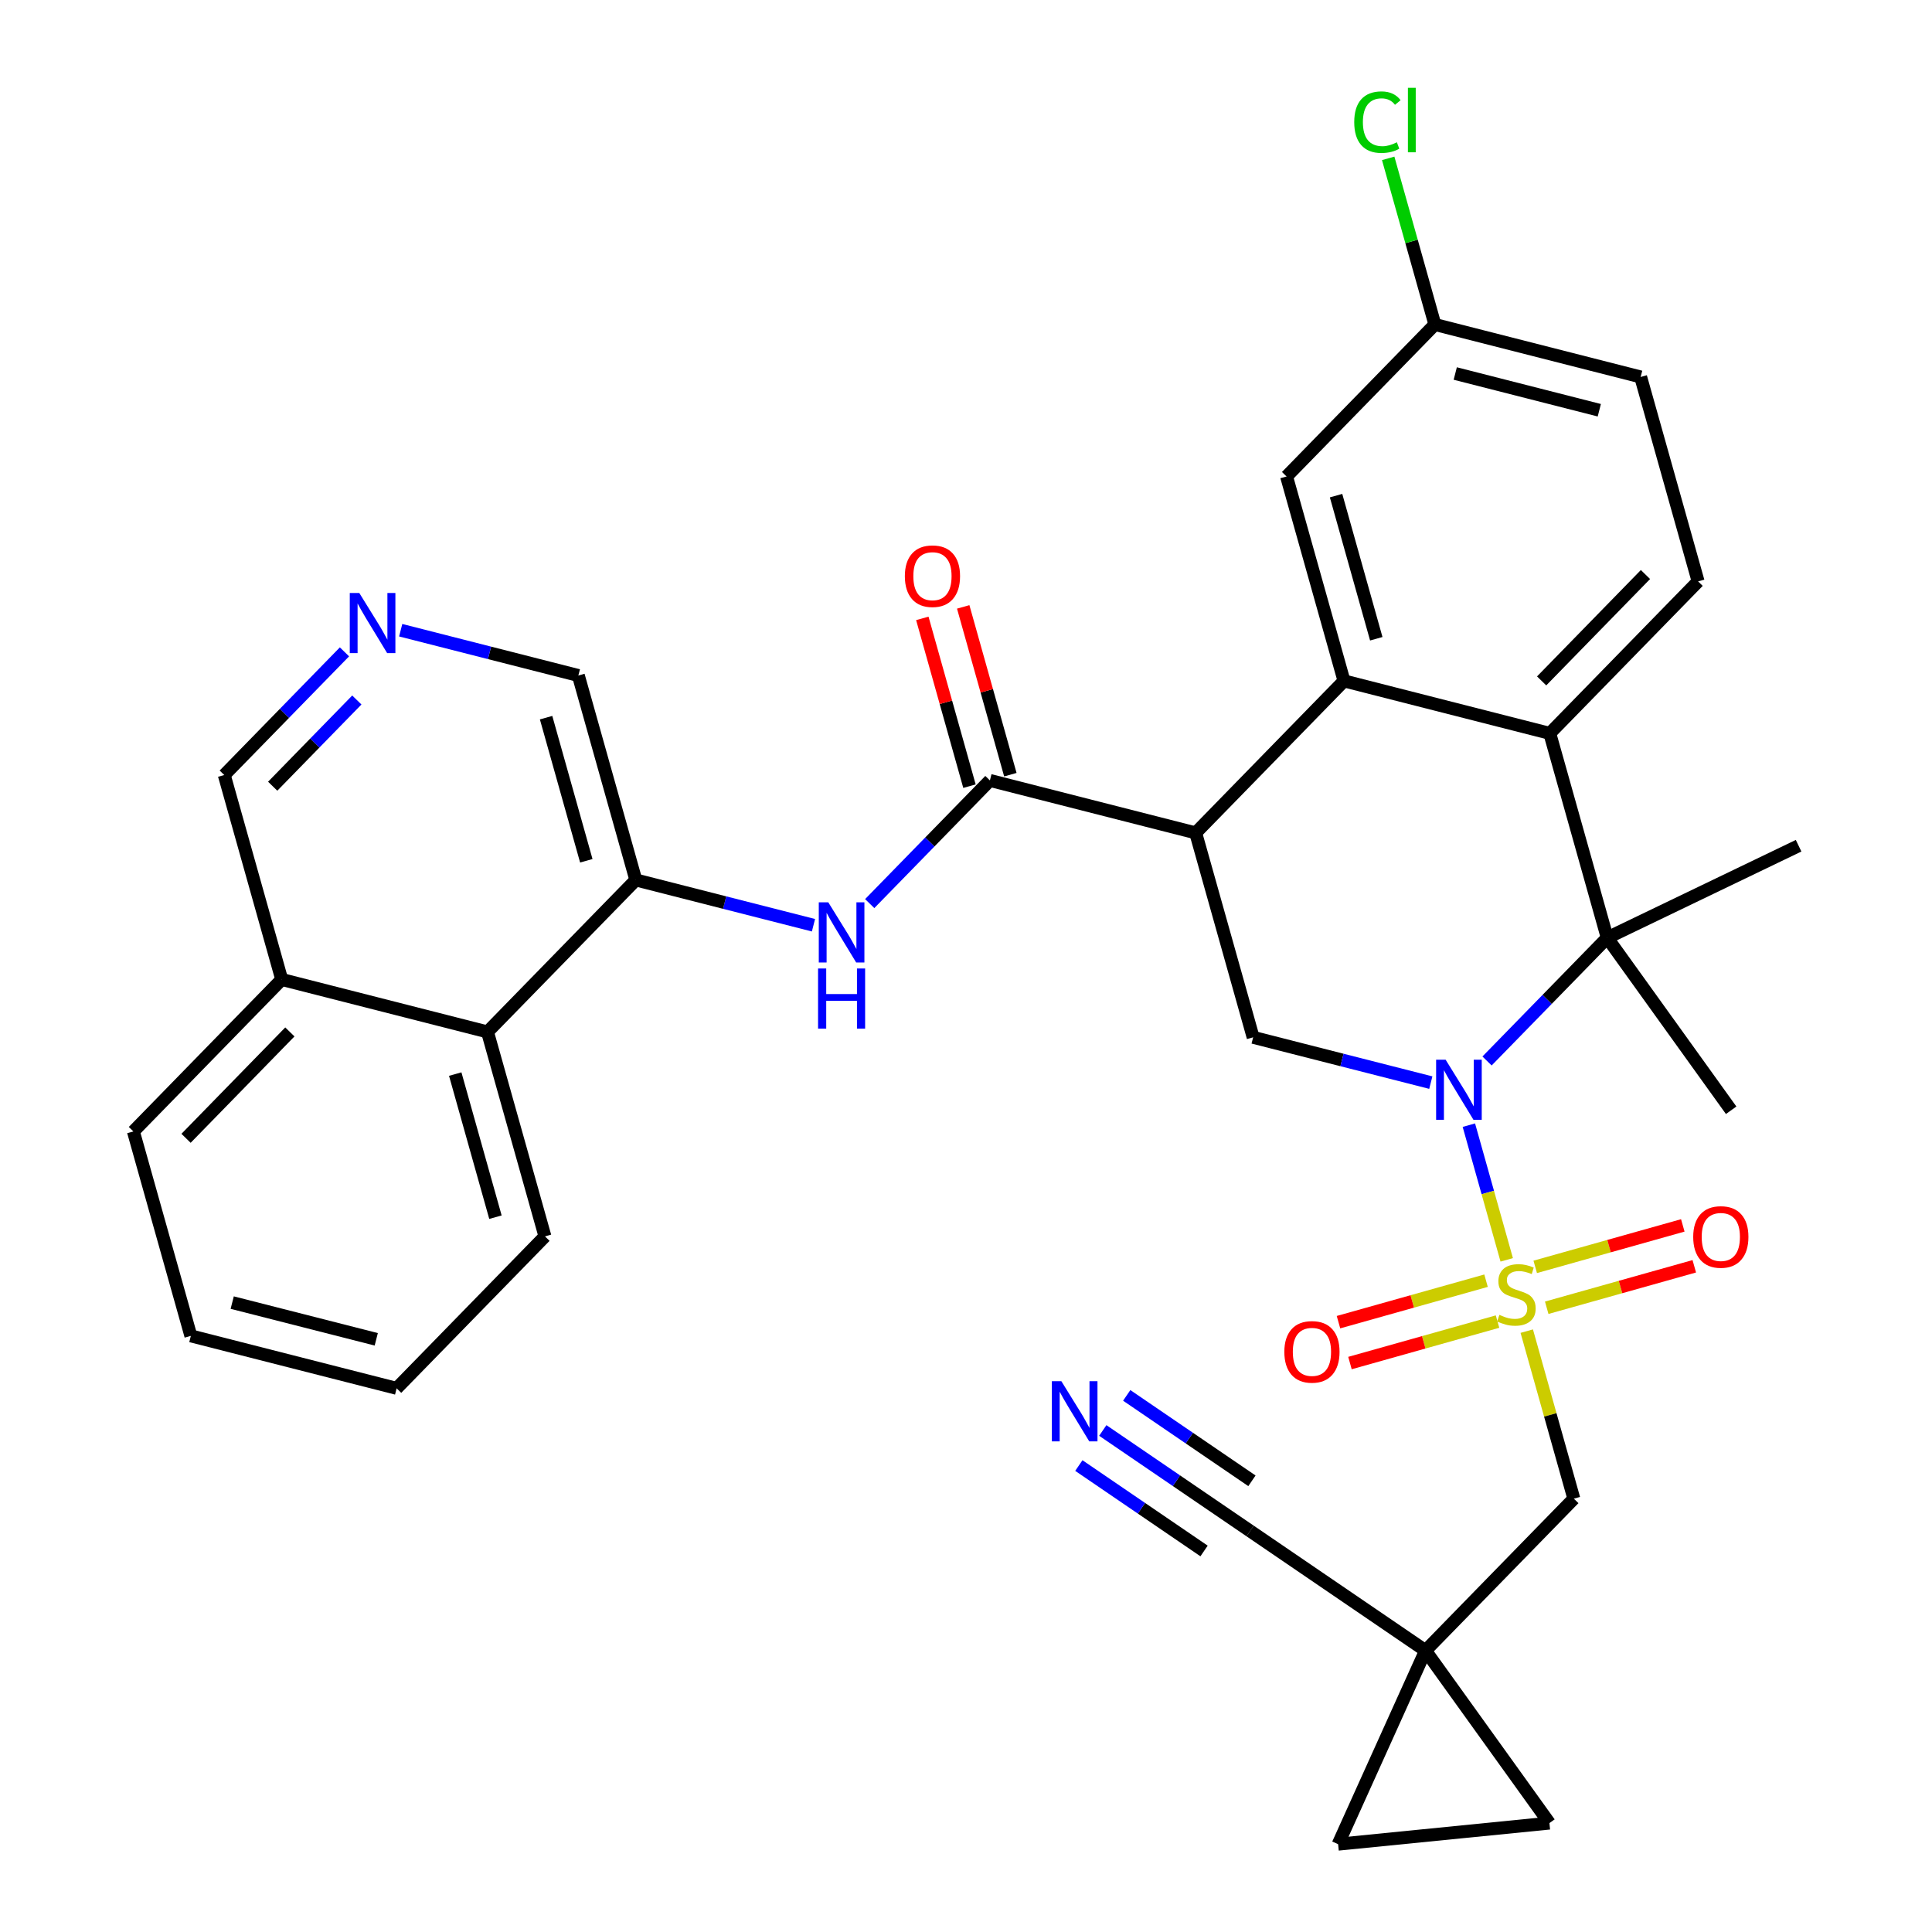 <?xml version='1.0' encoding='iso-8859-1'?>
<svg version='1.1' baseProfile='full'
              xmlns='http://www.w3.org/2000/svg'
                      xmlns:rdkit='http://www.rdkit.org/xml'
                      xmlns:xlink='http://www.w3.org/1999/xlink'
                  xml:space='preserve'
width='300px' height='300px' viewBox='0 0 300 300'>
<!-- END OF HEADER -->
<rect style='opacity:1.0;fill:#FFFFFF;stroke:none' width='300' height='300' x='0' y='0'> </rect>
<rect style='opacity:1.0;fill:#FFFFFF;stroke:none' width='300' height='300' x='0' y='0'> </rect>
<path class='bond-0 atom-0 atom-1' d='M 268.814,172.401 L 249.572,145.622' style='fill:none;fill-rule:evenodd;stroke:#000000;stroke-width:2.0px;stroke-linecap:butt;stroke-linejoin:miter;stroke-opacity:1' />
<path class='bond-1 atom-1 atom-2' d='M 249.572,145.622 L 279.286,131.324' style='fill:none;fill-rule:evenodd;stroke:#000000;stroke-width:2.0px;stroke-linecap:butt;stroke-linejoin:miter;stroke-opacity:1' />
<path class='bond-2 atom-1 atom-3' d='M 249.572,145.622 L 240.65,113.877' style='fill:none;fill-rule:evenodd;stroke:#000000;stroke-width:2.0px;stroke-linecap:butt;stroke-linejoin:miter;stroke-opacity:1' />
<path class='bond-34 atom-25 atom-1' d='M 230.907,164.748 L 240.24,155.185' style='fill:none;fill-rule:evenodd;stroke:#0000FF;stroke-width:2.0px;stroke-linecap:butt;stroke-linejoin:miter;stroke-opacity:1' />
<path class='bond-34 atom-25 atom-1' d='M 240.24,155.185 L 249.572,145.622' style='fill:none;fill-rule:evenodd;stroke:#000000;stroke-width:2.0px;stroke-linecap:butt;stroke-linejoin:miter;stroke-opacity:1' />
<path class='bond-3 atom-3 atom-4' d='M 240.65,113.877 L 263.682,90.278' style='fill:none;fill-rule:evenodd;stroke:#000000;stroke-width:2.0px;stroke-linecap:butt;stroke-linejoin:miter;stroke-opacity:1' />
<path class='bond-3 atom-3 atom-4' d='M 239.385,105.731 L 255.507,89.212' style='fill:none;fill-rule:evenodd;stroke:#000000;stroke-width:2.0px;stroke-linecap:butt;stroke-linejoin:miter;stroke-opacity:1' />
<path class='bond-36 atom-9 atom-3' d='M 208.698,105.731 L 240.65,113.877' style='fill:none;fill-rule:evenodd;stroke:#000000;stroke-width:2.0px;stroke-linecap:butt;stroke-linejoin:miter;stroke-opacity:1' />
<path class='bond-4 atom-4 atom-5' d='M 263.682,90.278 L 254.76,58.533' style='fill:none;fill-rule:evenodd;stroke:#000000;stroke-width:2.0px;stroke-linecap:butt;stroke-linejoin:miter;stroke-opacity:1' />
<path class='bond-5 atom-5 atom-6' d='M 254.76,58.533 L 222.807,50.387' style='fill:none;fill-rule:evenodd;stroke:#000000;stroke-width:2.0px;stroke-linecap:butt;stroke-linejoin:miter;stroke-opacity:1' />
<path class='bond-5 atom-5 atom-6' d='M 248.338,63.702 L 225.971,57.999' style='fill:none;fill-rule:evenodd;stroke:#000000;stroke-width:2.0px;stroke-linecap:butt;stroke-linejoin:miter;stroke-opacity:1' />
<path class='bond-6 atom-6 atom-7' d='M 222.807,50.387 L 219.182,37.489' style='fill:none;fill-rule:evenodd;stroke:#000000;stroke-width:2.0px;stroke-linecap:butt;stroke-linejoin:miter;stroke-opacity:1' />
<path class='bond-6 atom-6 atom-7' d='M 219.182,37.489 L 215.557,24.591' style='fill:none;fill-rule:evenodd;stroke:#00CC00;stroke-width:2.0px;stroke-linecap:butt;stroke-linejoin:miter;stroke-opacity:1' />
<path class='bond-7 atom-6 atom-8' d='M 222.807,50.387 L 199.776,73.986' style='fill:none;fill-rule:evenodd;stroke:#000000;stroke-width:2.0px;stroke-linecap:butt;stroke-linejoin:miter;stroke-opacity:1' />
<path class='bond-8 atom-8 atom-9' d='M 199.776,73.986 L 208.698,105.731' style='fill:none;fill-rule:evenodd;stroke:#000000;stroke-width:2.0px;stroke-linecap:butt;stroke-linejoin:miter;stroke-opacity:1' />
<path class='bond-8 atom-8 atom-9' d='M 207.463,76.963 L 213.708,99.185' style='fill:none;fill-rule:evenodd;stroke:#000000;stroke-width:2.0px;stroke-linecap:butt;stroke-linejoin:miter;stroke-opacity:1' />
<path class='bond-9 atom-9 atom-10' d='M 208.698,105.731 L 185.666,129.33' style='fill:none;fill-rule:evenodd;stroke:#000000;stroke-width:2.0px;stroke-linecap:butt;stroke-linejoin:miter;stroke-opacity:1' />
<path class='bond-10 atom-10 atom-11' d='M 185.666,129.33 L 153.713,121.184' style='fill:none;fill-rule:evenodd;stroke:#000000;stroke-width:2.0px;stroke-linecap:butt;stroke-linejoin:miter;stroke-opacity:1' />
<path class='bond-23 atom-10 atom-24' d='M 185.666,129.33 L 194.588,161.075' style='fill:none;fill-rule:evenodd;stroke:#000000;stroke-width:2.0px;stroke-linecap:butt;stroke-linejoin:miter;stroke-opacity:1' />
<path class='bond-11 atom-11 atom-12' d='M 156.888,120.292 L 153.227,107.265' style='fill:none;fill-rule:evenodd;stroke:#000000;stroke-width:2.0px;stroke-linecap:butt;stroke-linejoin:miter;stroke-opacity:1' />
<path class='bond-11 atom-11 atom-12' d='M 153.227,107.265 L 149.566,94.239' style='fill:none;fill-rule:evenodd;stroke:#FF0000;stroke-width:2.0px;stroke-linecap:butt;stroke-linejoin:miter;stroke-opacity:1' />
<path class='bond-11 atom-11 atom-12' d='M 150.539,122.076 L 146.878,109.05' style='fill:none;fill-rule:evenodd;stroke:#000000;stroke-width:2.0px;stroke-linecap:butt;stroke-linejoin:miter;stroke-opacity:1' />
<path class='bond-11 atom-11 atom-12' d='M 146.878,109.05 L 143.217,96.023' style='fill:none;fill-rule:evenodd;stroke:#FF0000;stroke-width:2.0px;stroke-linecap:butt;stroke-linejoin:miter;stroke-opacity:1' />
<path class='bond-12 atom-11 atom-13' d='M 153.713,121.184 L 144.381,130.747' style='fill:none;fill-rule:evenodd;stroke:#000000;stroke-width:2.0px;stroke-linecap:butt;stroke-linejoin:miter;stroke-opacity:1' />
<path class='bond-12 atom-11 atom-13' d='M 144.381,130.747 L 135.048,140.31' style='fill:none;fill-rule:evenodd;stroke:#0000FF;stroke-width:2.0px;stroke-linecap:butt;stroke-linejoin:miter;stroke-opacity:1' />
<path class='bond-13 atom-13 atom-14' d='M 126.316,143.67 L 112.523,140.154' style='fill:none;fill-rule:evenodd;stroke:#0000FF;stroke-width:2.0px;stroke-linecap:butt;stroke-linejoin:miter;stroke-opacity:1' />
<path class='bond-13 atom-13 atom-14' d='M 112.523,140.154 L 98.729,136.637' style='fill:none;fill-rule:evenodd;stroke:#000000;stroke-width:2.0px;stroke-linecap:butt;stroke-linejoin:miter;stroke-opacity:1' />
<path class='bond-14 atom-14 atom-15' d='M 98.729,136.637 L 89.808,104.892' style='fill:none;fill-rule:evenodd;stroke:#000000;stroke-width:2.0px;stroke-linecap:butt;stroke-linejoin:miter;stroke-opacity:1' />
<path class='bond-14 atom-14 atom-15' d='M 91.042,133.66 L 84.797,111.438' style='fill:none;fill-rule:evenodd;stroke:#000000;stroke-width:2.0px;stroke-linecap:butt;stroke-linejoin:miter;stroke-opacity:1' />
<path class='bond-37 atom-23 atom-14' d='M 75.698,160.236 L 98.729,136.637' style='fill:none;fill-rule:evenodd;stroke:#000000;stroke-width:2.0px;stroke-linecap:butt;stroke-linejoin:miter;stroke-opacity:1' />
<path class='bond-15 atom-15 atom-16' d='M 89.808,104.892 L 76.014,101.376' style='fill:none;fill-rule:evenodd;stroke:#000000;stroke-width:2.0px;stroke-linecap:butt;stroke-linejoin:miter;stroke-opacity:1' />
<path class='bond-15 atom-15 atom-16' d='M 76.014,101.376 L 62.22,97.859' style='fill:none;fill-rule:evenodd;stroke:#0000FF;stroke-width:2.0px;stroke-linecap:butt;stroke-linejoin:miter;stroke-opacity:1' />
<path class='bond-16 atom-16 atom-17' d='M 53.489,101.22 L 44.156,110.783' style='fill:none;fill-rule:evenodd;stroke:#0000FF;stroke-width:2.0px;stroke-linecap:butt;stroke-linejoin:miter;stroke-opacity:1' />
<path class='bond-16 atom-16 atom-17' d='M 44.156,110.783 L 34.823,120.345' style='fill:none;fill-rule:evenodd;stroke:#000000;stroke-width:2.0px;stroke-linecap:butt;stroke-linejoin:miter;stroke-opacity:1' />
<path class='bond-16 atom-16 atom-17' d='M 55.409,108.695 L 48.876,115.389' style='fill:none;fill-rule:evenodd;stroke:#0000FF;stroke-width:2.0px;stroke-linecap:butt;stroke-linejoin:miter;stroke-opacity:1' />
<path class='bond-16 atom-16 atom-17' d='M 48.876,115.389 L 42.343,122.083' style='fill:none;fill-rule:evenodd;stroke:#000000;stroke-width:2.0px;stroke-linecap:butt;stroke-linejoin:miter;stroke-opacity:1' />
<path class='bond-17 atom-17 atom-18' d='M 34.823,120.345 L 43.745,152.091' style='fill:none;fill-rule:evenodd;stroke:#000000;stroke-width:2.0px;stroke-linecap:butt;stroke-linejoin:miter;stroke-opacity:1' />
<path class='bond-18 atom-18 atom-19' d='M 43.745,152.091 L 20.714,175.69' style='fill:none;fill-rule:evenodd;stroke:#000000;stroke-width:2.0px;stroke-linecap:butt;stroke-linejoin:miter;stroke-opacity:1' />
<path class='bond-18 atom-18 atom-19' d='M 45.01,160.237 L 28.889,176.756' style='fill:none;fill-rule:evenodd;stroke:#000000;stroke-width:2.0px;stroke-linecap:butt;stroke-linejoin:miter;stroke-opacity:1' />
<path class='bond-38 atom-23 atom-18' d='M 75.698,160.236 L 43.745,152.091' style='fill:none;fill-rule:evenodd;stroke:#000000;stroke-width:2.0px;stroke-linecap:butt;stroke-linejoin:miter;stroke-opacity:1' />
<path class='bond-19 atom-19 atom-20' d='M 20.714,175.69 L 29.636,207.435' style='fill:none;fill-rule:evenodd;stroke:#000000;stroke-width:2.0px;stroke-linecap:butt;stroke-linejoin:miter;stroke-opacity:1' />
<path class='bond-20 atom-20 atom-21' d='M 29.636,207.435 L 61.589,215.581' style='fill:none;fill-rule:evenodd;stroke:#000000;stroke-width:2.0px;stroke-linecap:butt;stroke-linejoin:miter;stroke-opacity:1' />
<path class='bond-20 atom-20 atom-21' d='M 36.058,202.266 L 58.425,207.968' style='fill:none;fill-rule:evenodd;stroke:#000000;stroke-width:2.0px;stroke-linecap:butt;stroke-linejoin:miter;stroke-opacity:1' />
<path class='bond-21 atom-21 atom-22' d='M 61.589,215.581 L 84.62,191.982' style='fill:none;fill-rule:evenodd;stroke:#000000;stroke-width:2.0px;stroke-linecap:butt;stroke-linejoin:miter;stroke-opacity:1' />
<path class='bond-22 atom-22 atom-23' d='M 84.62,191.982 L 75.698,160.236' style='fill:none;fill-rule:evenodd;stroke:#000000;stroke-width:2.0px;stroke-linecap:butt;stroke-linejoin:miter;stroke-opacity:1' />
<path class='bond-22 atom-22 atom-23' d='M 76.933,189.004 L 70.688,166.783' style='fill:none;fill-rule:evenodd;stroke:#000000;stroke-width:2.0px;stroke-linecap:butt;stroke-linejoin:miter;stroke-opacity:1' />
<path class='bond-24 atom-24 atom-25' d='M 194.588,161.075 L 208.382,164.592' style='fill:none;fill-rule:evenodd;stroke:#000000;stroke-width:2.0px;stroke-linecap:butt;stroke-linejoin:miter;stroke-opacity:1' />
<path class='bond-24 atom-24 atom-25' d='M 208.382,164.592 L 222.175,168.108' style='fill:none;fill-rule:evenodd;stroke:#0000FF;stroke-width:2.0px;stroke-linecap:butt;stroke-linejoin:miter;stroke-opacity:1' />
<path class='bond-25 atom-25 atom-26' d='M 228.085,174.715 L 231.024,185.172' style='fill:none;fill-rule:evenodd;stroke:#0000FF;stroke-width:2.0px;stroke-linecap:butt;stroke-linejoin:miter;stroke-opacity:1' />
<path class='bond-25 atom-25 atom-26' d='M 231.024,185.172 L 233.963,195.629' style='fill:none;fill-rule:evenodd;stroke:#CCCC00;stroke-width:2.0px;stroke-linecap:butt;stroke-linejoin:miter;stroke-opacity:1' />
<path class='bond-26 atom-26 atom-27' d='M 240.174,203.068 L 251.631,199.848' style='fill:none;fill-rule:evenodd;stroke:#CCCC00;stroke-width:2.0px;stroke-linecap:butt;stroke-linejoin:miter;stroke-opacity:1' />
<path class='bond-26 atom-26 atom-27' d='M 251.631,199.848 L 263.088,196.628' style='fill:none;fill-rule:evenodd;stroke:#FF0000;stroke-width:2.0px;stroke-linecap:butt;stroke-linejoin:miter;stroke-opacity:1' />
<path class='bond-26 atom-26 atom-27' d='M 238.389,196.719 L 249.847,193.499' style='fill:none;fill-rule:evenodd;stroke:#CCCC00;stroke-width:2.0px;stroke-linecap:butt;stroke-linejoin:miter;stroke-opacity:1' />
<path class='bond-26 atom-26 atom-27' d='M 249.847,193.499 L 261.304,190.279' style='fill:none;fill-rule:evenodd;stroke:#FF0000;stroke-width:2.0px;stroke-linecap:butt;stroke-linejoin:miter;stroke-opacity:1' />
<path class='bond-27 atom-26 atom-28' d='M 230.752,198.865 L 219.295,202.085' style='fill:none;fill-rule:evenodd;stroke:#CCCC00;stroke-width:2.0px;stroke-linecap:butt;stroke-linejoin:miter;stroke-opacity:1' />
<path class='bond-27 atom-26 atom-28' d='M 219.295,202.085 L 207.838,205.305' style='fill:none;fill-rule:evenodd;stroke:#FF0000;stroke-width:2.0px;stroke-linecap:butt;stroke-linejoin:miter;stroke-opacity:1' />
<path class='bond-27 atom-26 atom-28' d='M 232.537,205.214 L 221.079,208.434' style='fill:none;fill-rule:evenodd;stroke:#CCCC00;stroke-width:2.0px;stroke-linecap:butt;stroke-linejoin:miter;stroke-opacity:1' />
<path class='bond-27 atom-26 atom-28' d='M 221.079,208.434 L 209.622,211.654' style='fill:none;fill-rule:evenodd;stroke:#FF0000;stroke-width:2.0px;stroke-linecap:butt;stroke-linejoin:miter;stroke-opacity:1' />
<path class='bond-28 atom-26 atom-29' d='M 237.074,206.698 L 240.729,219.705' style='fill:none;fill-rule:evenodd;stroke:#CCCC00;stroke-width:2.0px;stroke-linecap:butt;stroke-linejoin:miter;stroke-opacity:1' />
<path class='bond-28 atom-26 atom-29' d='M 240.729,219.705 L 244.385,232.712' style='fill:none;fill-rule:evenodd;stroke:#000000;stroke-width:2.0px;stroke-linecap:butt;stroke-linejoin:miter;stroke-opacity:1' />
<path class='bond-29 atom-29 atom-30' d='M 244.385,232.712 L 221.354,256.311' style='fill:none;fill-rule:evenodd;stroke:#000000;stroke-width:2.0px;stroke-linecap:butt;stroke-linejoin:miter;stroke-opacity:1' />
<path class='bond-30 atom-30 atom-31' d='M 221.354,256.311 L 194.114,237.727' style='fill:none;fill-rule:evenodd;stroke:#000000;stroke-width:2.0px;stroke-linecap:butt;stroke-linejoin:miter;stroke-opacity:1' />
<path class='bond-32 atom-30 atom-33' d='M 221.354,256.311 L 207.783,286.364' style='fill:none;fill-rule:evenodd;stroke:#000000;stroke-width:2.0px;stroke-linecap:butt;stroke-linejoin:miter;stroke-opacity:1' />
<path class='bond-35 atom-34 atom-30' d='M 240.595,283.09 L 221.354,256.311' style='fill:none;fill-rule:evenodd;stroke:#000000;stroke-width:2.0px;stroke-linecap:butt;stroke-linejoin:miter;stroke-opacity:1' />
<path class='bond-31 atom-31 atom-32' d='M 194.114,237.727 L 182.677,229.925' style='fill:none;fill-rule:evenodd;stroke:#000000;stroke-width:2.0px;stroke-linecap:butt;stroke-linejoin:miter;stroke-opacity:1' />
<path class='bond-31 atom-31 atom-32' d='M 182.677,229.925 L 171.24,222.123' style='fill:none;fill-rule:evenodd;stroke:#0000FF;stroke-width:2.0px;stroke-linecap:butt;stroke-linejoin:miter;stroke-opacity:1' />
<path class='bond-31 atom-31 atom-32' d='M 194.399,229.939 L 184.678,223.307' style='fill:none;fill-rule:evenodd;stroke:#000000;stroke-width:2.0px;stroke-linecap:butt;stroke-linejoin:miter;stroke-opacity:1' />
<path class='bond-31 atom-31 atom-32' d='M 184.678,223.307 L 174.957,216.675' style='fill:none;fill-rule:evenodd;stroke:#0000FF;stroke-width:2.0px;stroke-linecap:butt;stroke-linejoin:miter;stroke-opacity:1' />
<path class='bond-31 atom-31 atom-32' d='M 186.966,240.835 L 177.245,234.203' style='fill:none;fill-rule:evenodd;stroke:#000000;stroke-width:2.0px;stroke-linecap:butt;stroke-linejoin:miter;stroke-opacity:1' />
<path class='bond-31 atom-31 atom-32' d='M 177.245,234.203 L 167.523,227.57' style='fill:none;fill-rule:evenodd;stroke:#0000FF;stroke-width:2.0px;stroke-linecap:butt;stroke-linejoin:miter;stroke-opacity:1' />
<path class='bond-33 atom-33 atom-34' d='M 207.783,286.364 L 240.595,283.09' style='fill:none;fill-rule:evenodd;stroke:#000000;stroke-width:2.0px;stroke-linecap:butt;stroke-linejoin:miter;stroke-opacity:1' />
<path  class='atom-7' d='M 210.284 18.965
Q 210.284 16.644, 211.366 15.43
Q 212.46 14.204, 214.531 14.204
Q 216.457 14.204, 217.486 15.562
L 216.615 16.274
Q 215.863 15.285, 214.531 15.285
Q 213.12 15.285, 212.368 16.235
Q 211.629 17.171, 211.629 18.965
Q 211.629 20.812, 212.394 21.761
Q 213.173 22.711, 214.676 22.711
Q 215.705 22.711, 216.905 22.091
L 217.275 23.08
Q 216.787 23.397, 216.048 23.582
Q 215.309 23.766, 214.492 23.766
Q 212.46 23.766, 211.366 22.526
Q 210.284 21.287, 210.284 18.965
' fill='#00CC00'/>
<path  class='atom-7' d='M 218.62 13.636
L 219.834 13.636
L 219.834 23.648
L 218.62 23.648
L 218.62 13.636
' fill='#00CC00'/>
<path  class='atom-12' d='M 140.505 89.466
Q 140.505 87.223, 141.613 85.97
Q 142.721 84.717, 144.792 84.717
Q 146.862 84.717, 147.97 85.97
Q 149.078 87.223, 149.078 89.466
Q 149.078 91.734, 147.957 93.027
Q 146.836 94.306, 144.792 94.306
Q 142.734 94.306, 141.613 93.027
Q 140.505 91.748, 140.505 89.466
M 144.792 93.251
Q 146.216 93.251, 146.981 92.302
Q 147.759 91.339, 147.759 89.466
Q 147.759 87.632, 146.981 86.709
Q 146.216 85.772, 144.792 85.772
Q 143.367 85.772, 142.589 86.696
Q 141.824 87.619, 141.824 89.466
Q 141.824 91.352, 142.589 92.302
Q 143.367 93.251, 144.792 93.251
' fill='#FF0000'/>
<path  class='atom-13' d='M 128.618 140.114
L 131.678 145.06
Q 131.982 145.548, 132.47 146.432
Q 132.958 147.316, 132.984 147.369
L 132.984 140.114
L 134.224 140.114
L 134.224 149.453
L 132.944 149.453
L 129.66 144.045
Q 129.278 143.412, 128.869 142.686
Q 128.473 141.961, 128.354 141.737
L 128.354 149.453
L 127.141 149.453
L 127.141 140.114
L 128.618 140.114
' fill='#0000FF'/>
<path  class='atom-13' d='M 127.029 150.387
L 128.295 150.387
L 128.295 154.357
L 133.07 154.357
L 133.07 150.387
L 134.336 150.387
L 134.336 159.725
L 133.07 159.725
L 133.07 155.412
L 128.295 155.412
L 128.295 159.725
L 127.029 159.725
L 127.029 150.387
' fill='#0000FF'/>
<path  class='atom-16' d='M 55.79 92.077
L 58.85 97.023
Q 59.154 97.511, 59.642 98.395
Q 60.13 99.279, 60.156 99.332
L 60.156 92.077
L 61.396 92.077
L 61.396 101.416
L 60.117 101.416
L 56.832 96.008
Q 56.45 95.375, 56.041 94.649
Q 55.645 93.924, 55.526 93.699
L 55.526 101.416
L 54.313 101.416
L 54.313 92.077
L 55.79 92.077
' fill='#0000FF'/>
<path  class='atom-25' d='M 224.477 164.552
L 227.537 169.498
Q 227.84 169.986, 228.328 170.87
Q 228.816 171.754, 228.843 171.807
L 228.843 164.552
L 230.083 164.552
L 230.083 173.891
L 228.803 173.891
L 225.519 168.483
Q 225.136 167.85, 224.728 167.124
Q 224.332 166.399, 224.213 166.174
L 224.213 173.891
L 223 173.891
L 223 164.552
L 224.477 164.552
' fill='#0000FF'/>
<path  class='atom-26' d='M 232.825 204.172
Q 232.931 204.211, 233.366 204.396
Q 233.801 204.581, 234.276 204.699
Q 234.764 204.805, 235.239 204.805
Q 236.123 204.805, 236.637 204.383
Q 237.151 203.947, 237.151 203.196
Q 237.151 202.681, 236.888 202.365
Q 236.637 202.048, 236.241 201.877
Q 235.846 201.705, 235.186 201.507
Q 234.355 201.257, 233.854 201.019
Q 233.366 200.782, 233.01 200.281
Q 232.667 199.779, 232.667 198.935
Q 232.667 197.761, 233.458 197.036
Q 234.263 196.31, 235.846 196.31
Q 236.927 196.31, 238.154 196.825
L 237.85 197.84
Q 236.729 197.379, 235.885 197.379
Q 234.975 197.379, 234.474 197.761
Q 233.973 198.131, 233.986 198.777
Q 233.986 199.278, 234.236 199.582
Q 234.5 199.885, 234.87 200.056
Q 235.252 200.228, 235.885 200.426
Q 236.729 200.689, 237.231 200.953
Q 237.732 201.217, 238.088 201.758
Q 238.457 202.285, 238.457 203.196
Q 238.457 204.488, 237.587 205.187
Q 236.729 205.873, 235.292 205.873
Q 234.461 205.873, 233.828 205.688
Q 233.208 205.517, 232.469 205.214
L 232.825 204.172
' fill='#CCCC00'/>
<path  class='atom-27' d='M 262.921 192.071
Q 262.921 189.829, 264.029 188.576
Q 265.137 187.323, 267.208 187.323
Q 269.279 187.323, 270.387 188.576
Q 271.495 189.829, 271.495 192.071
Q 271.495 194.34, 270.374 195.632
Q 269.253 196.912, 267.208 196.912
Q 265.151 196.912, 264.029 195.632
Q 262.921 194.353, 262.921 192.071
M 267.208 195.857
Q 268.633 195.857, 269.398 194.907
Q 270.176 193.944, 270.176 192.071
Q 270.176 190.238, 269.398 189.314
Q 268.633 188.378, 267.208 188.378
Q 265.784 188.378, 265.005 189.301
Q 264.24 190.224, 264.24 192.071
Q 264.24 193.957, 265.005 194.907
Q 265.784 195.857, 267.208 195.857
' fill='#FF0000'/>
<path  class='atom-28' d='M 199.431 209.915
Q 199.431 207.672, 200.539 206.419
Q 201.647 205.166, 203.718 205.166
Q 205.789 205.166, 206.897 206.419
Q 208.005 207.672, 208.005 209.915
Q 208.005 212.183, 206.884 213.476
Q 205.762 214.755, 203.718 214.755
Q 201.66 214.755, 200.539 213.476
Q 199.431 212.197, 199.431 209.915
M 203.718 213.7
Q 205.143 213.7, 205.908 212.751
Q 206.686 211.788, 206.686 209.915
Q 206.686 208.081, 205.908 207.158
Q 205.143 206.221, 203.718 206.221
Q 202.293 206.221, 201.515 207.145
Q 200.75 208.068, 200.75 209.915
Q 200.75 211.801, 201.515 212.751
Q 202.293 213.7, 203.718 213.7
' fill='#FF0000'/>
<path  class='atom-32' d='M 164.81 214.475
L 167.87 219.421
Q 168.173 219.909, 168.661 220.793
Q 169.149 221.677, 169.176 221.729
L 169.176 214.475
L 170.416 214.475
L 170.416 223.813
L 169.136 223.813
L 165.852 218.405
Q 165.469 217.772, 165.06 217.047
Q 164.665 216.321, 164.546 216.097
L 164.546 223.813
L 163.333 223.813
L 163.333 214.475
L 164.81 214.475
' fill='#0000FF'/>
</svg>
